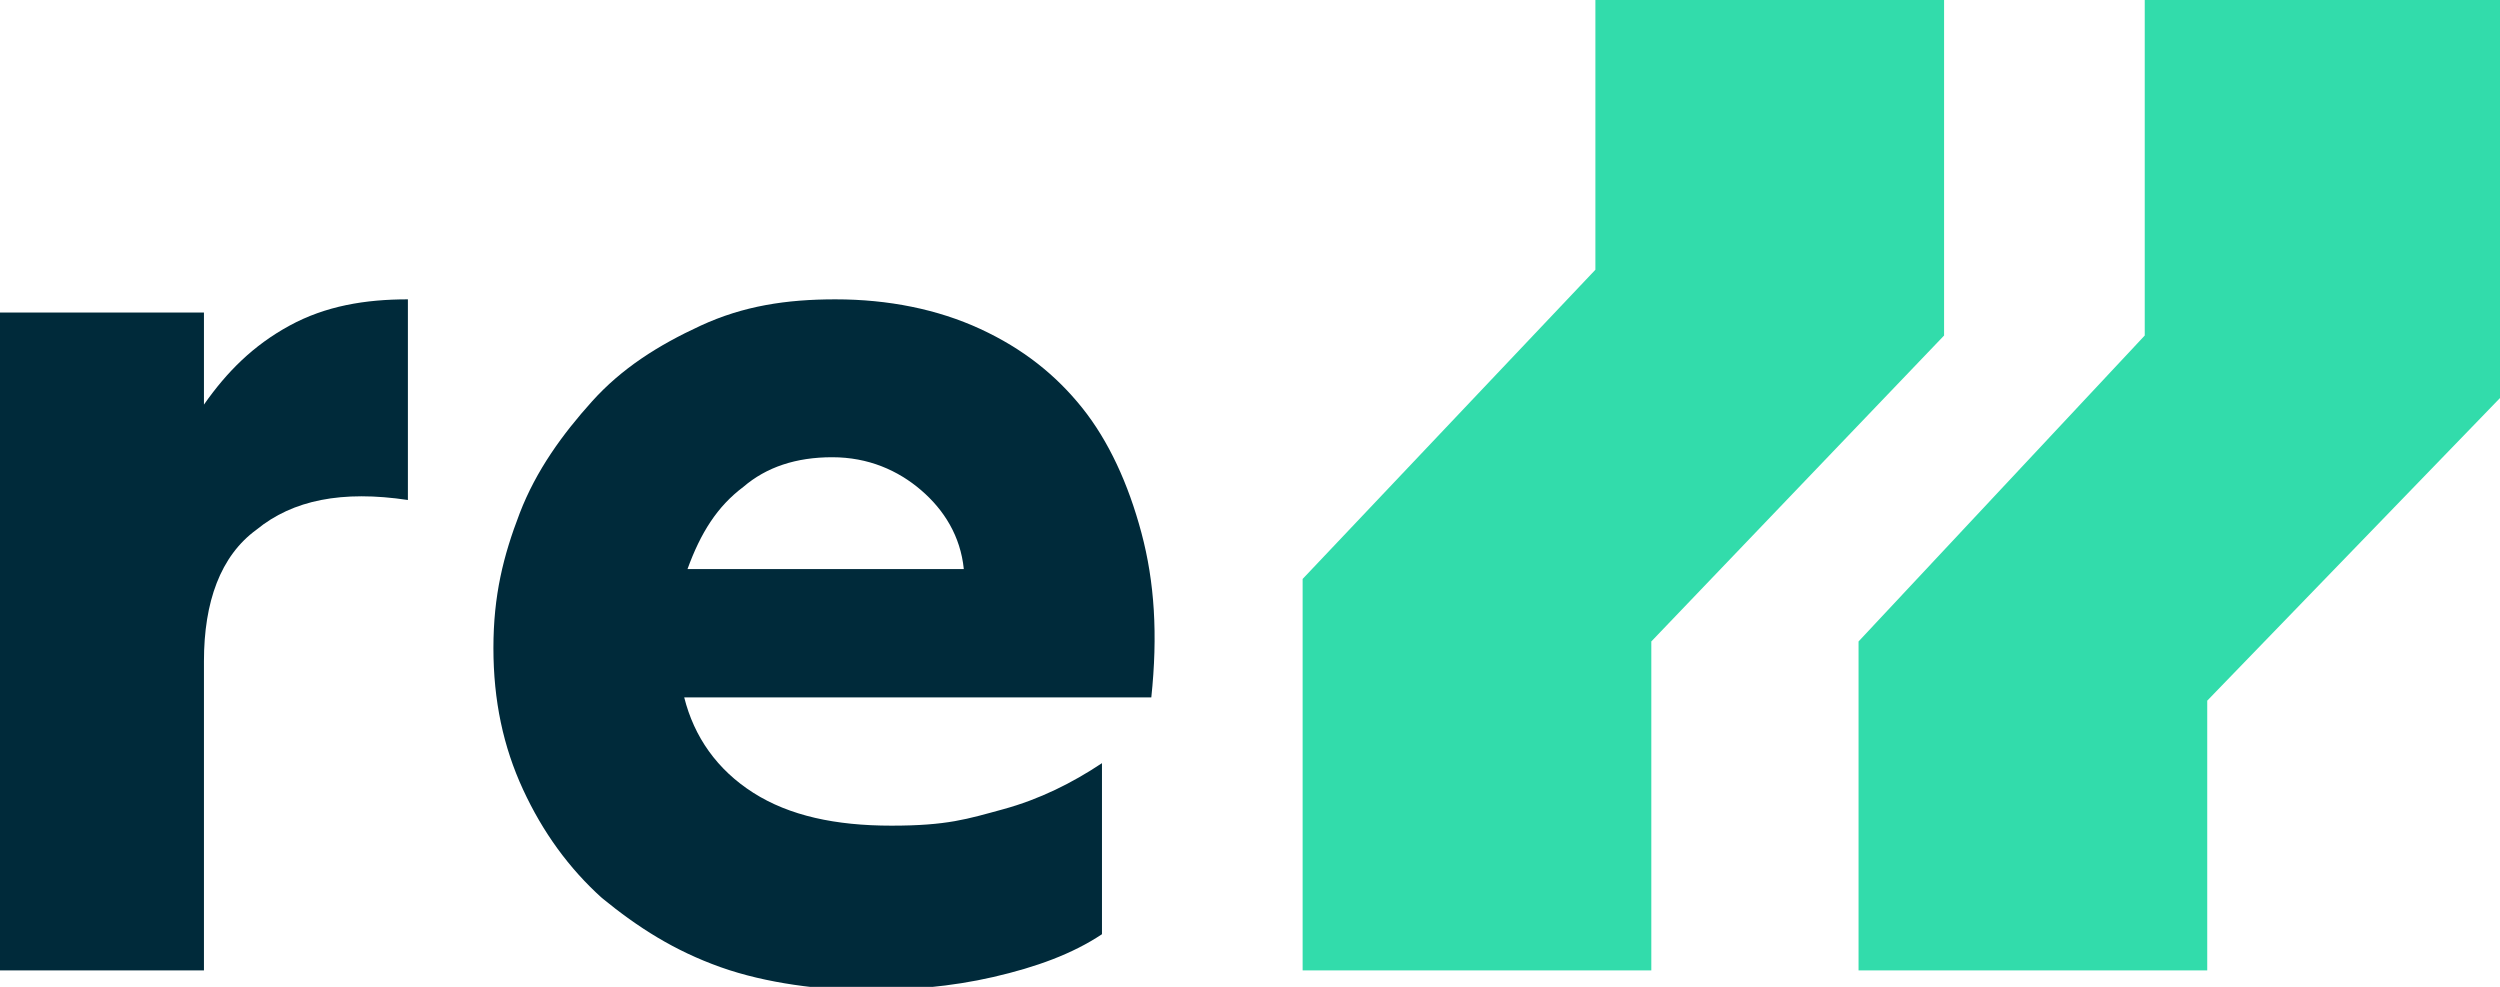 <svg id="b" xmlns="http://www.w3.org/2000/svg" viewBox="0 0 76 30">
  <defs>
    <style>.e {
      fill: #002a3a;
    }

    .f {
      fill: #32dcab;
    }</style>
  </defs>
  <g id="c">
    <g id="d">
      <path class="e"
            d="M0,9.5H6.2v2.8c.7-1,1.5-1.8,2.6-2.4,1.1-.6,2.3-.8,3.6-.8v6.1c-2-.3-3.5,0-4.6,.9-1.1,.8-1.6,2.2-1.6,4v9.4H0V9.5Z"/>
      <path class="e"
            d="M25.4,9.1c1.6,0,3.1,.3,4.4,.9,1.3,.6,2.3,1.4,3.1,2.4,.8,1,1.4,2.3,1.8,3.8,.4,1.5,.5,3.1,.3,5h-14.2c.3,1.2,1,2.2,2.1,2.9,1.1,.7,2.5,1,4.2,1s2.3-.2,3.4-.5c1.1-.3,2.1-.8,3-1.4v5.2c-.9,.6-2,1-3.3,1.3-1.3,.3-2.6,.4-3.9,.4s-3-.2-4.4-.7c-1.4-.5-2.5-1.2-3.6-2.1-1-.9-1.8-2-2.4-3.3-.6-1.3-.9-2.7-.9-4.3s.3-2.8,.8-4.1c.5-1.3,1.3-2.4,2.2-3.4,.9-1,2-1.7,3.3-2.3,1.3-.6,2.6-.8,4.1-.8m-4.5,8.2h8.4c-.1-1-.6-1.8-1.3-2.4-.7-.6-1.6-1-2.7-1s-2,.3-2.7,.9c-.8,.6-1.3,1.4-1.7,2.5"/>
      <polygon class="f" points="50.2 19.5 50.2 29.5 39.6 29.5 39.6 17.6 48.5 8.2 48.5 0 59.1 0 59.1 10.2 50.2 19.5"/>
      <polygon class="f" points="67.1 21.3 67.1 29.5 56.5 29.5 56.5 19.5 65.2 10.2 65.2 0 76 0 76 12.1 67.1 21.3"/>
    </g>
  </g>
</svg>
